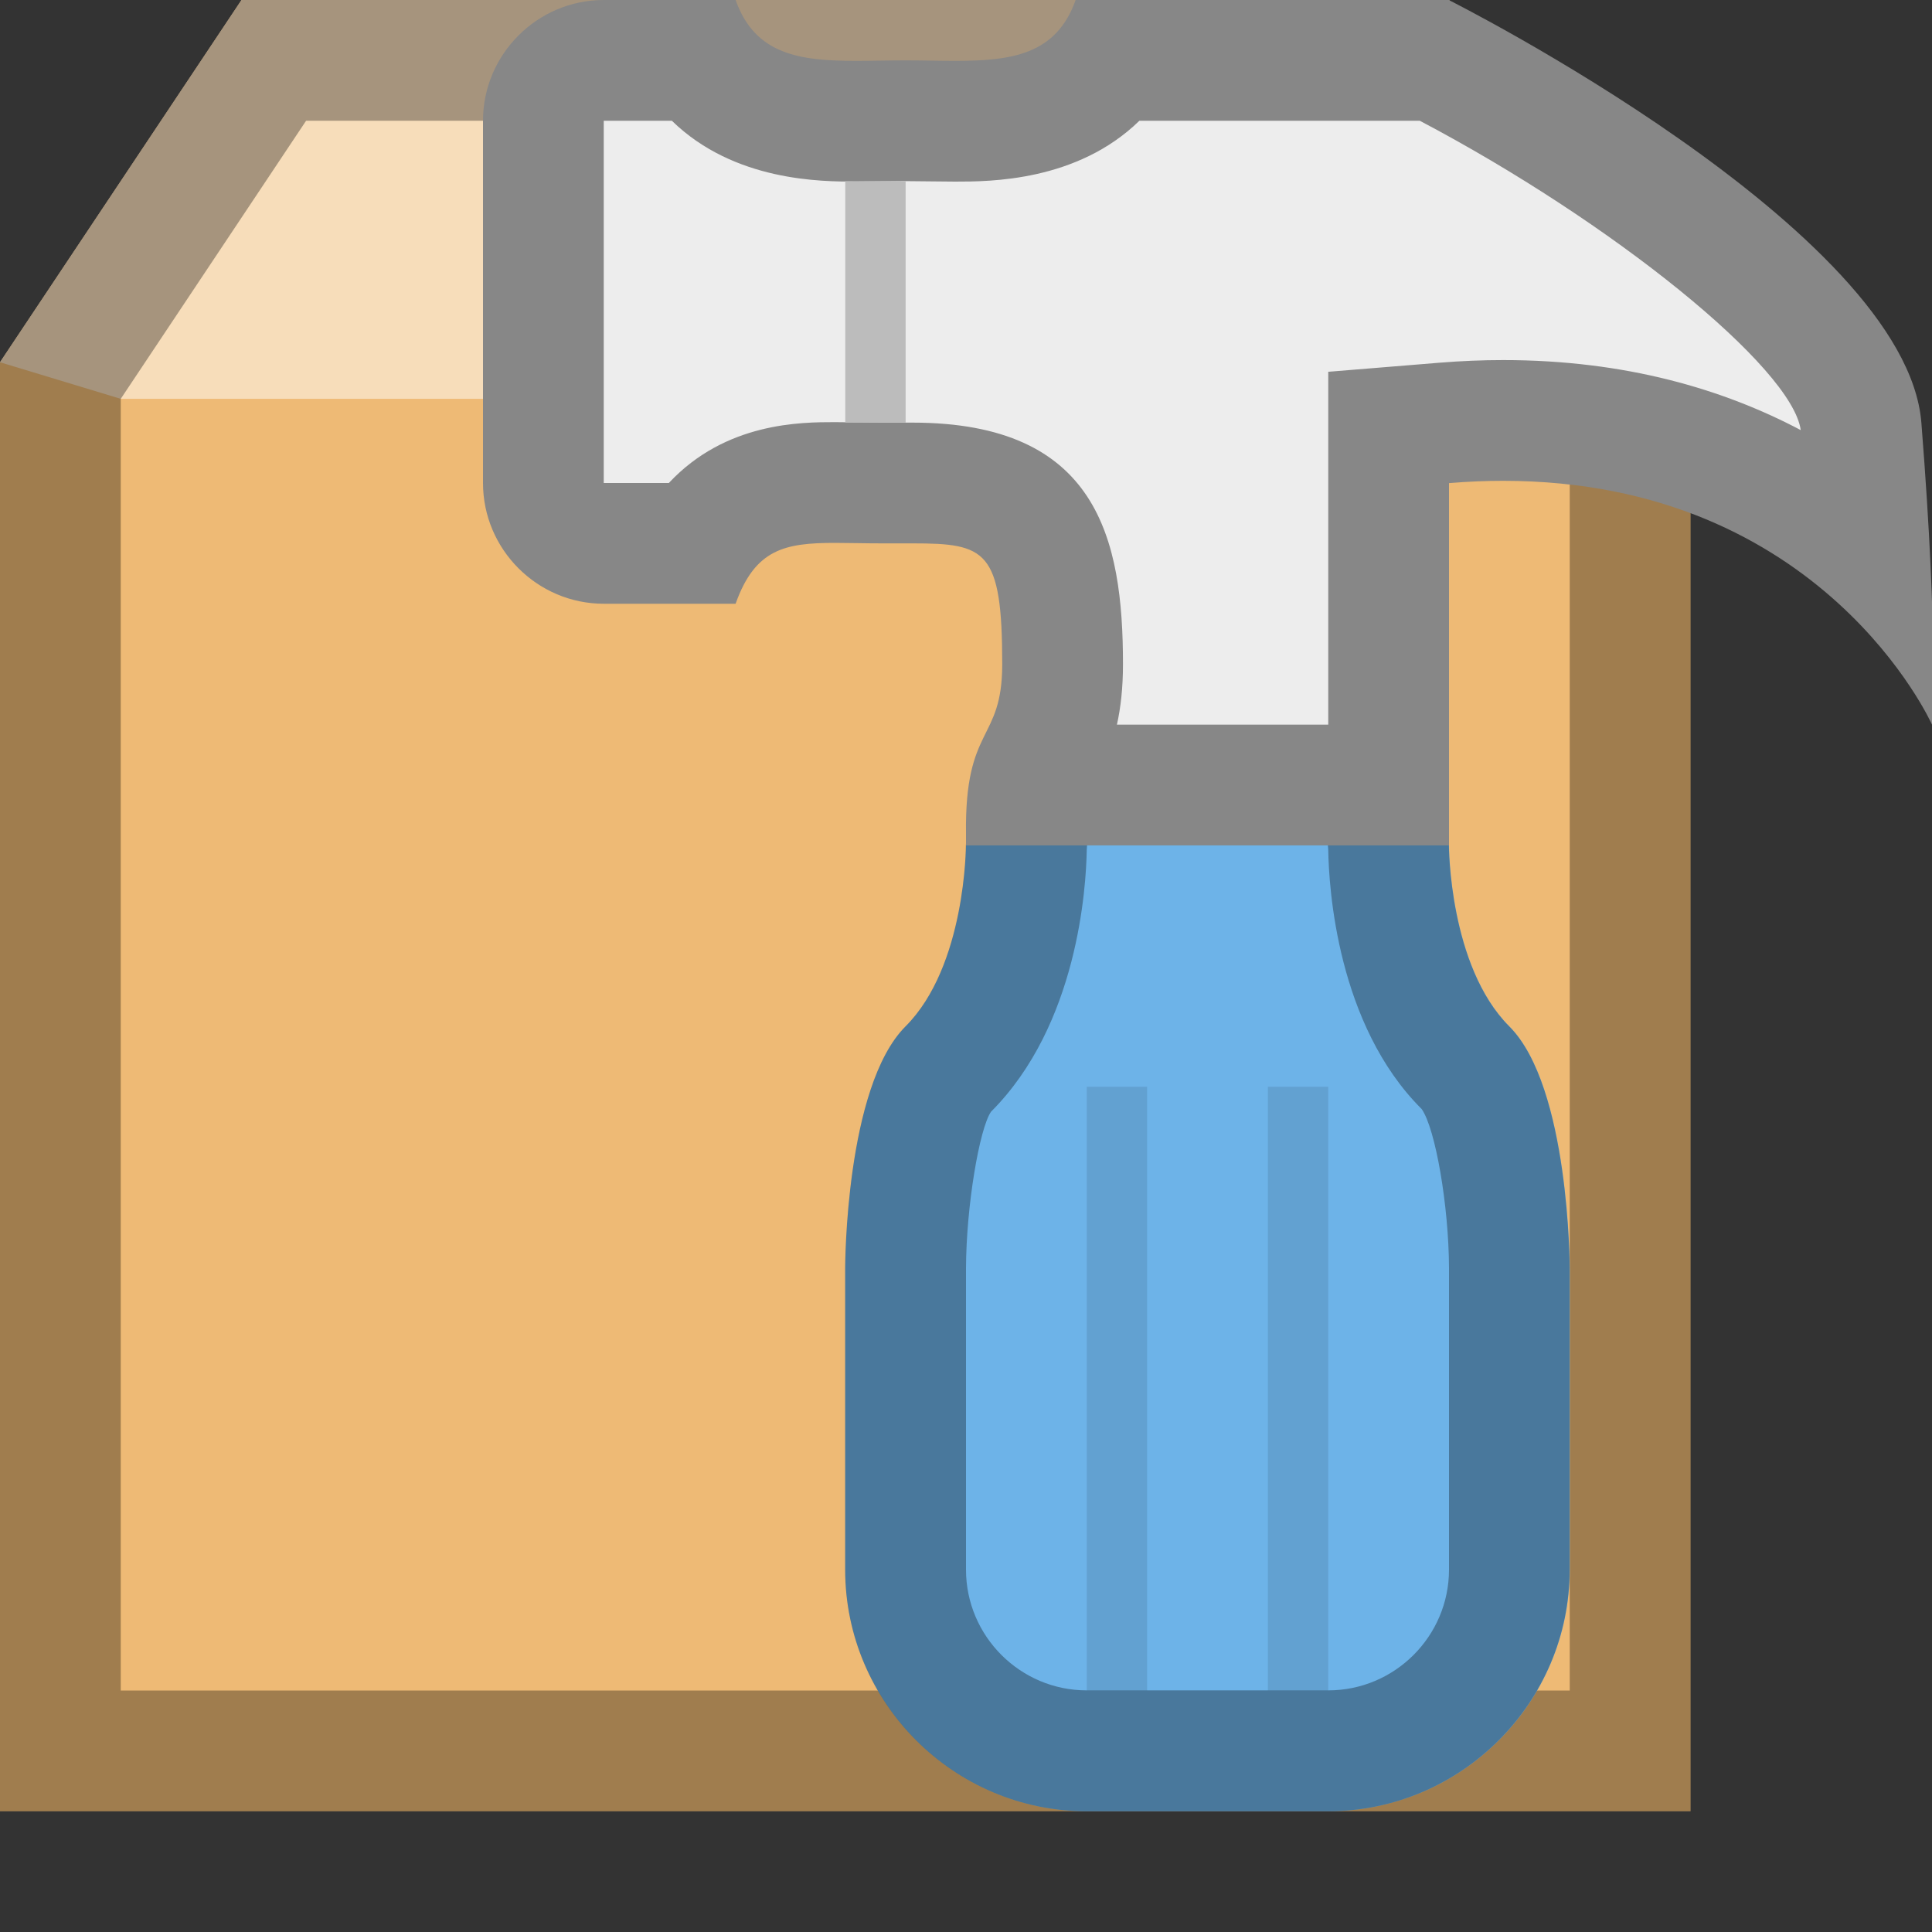 <?xml version="1.0" encoding="UTF-8"?>
<!--

    Licensed to the Apache Software Foundation (ASF) under one
    or more contributor license agreements.  See the NOTICE file
    distributed with this work for additional information
    regarding copyright ownership.  The ASF licenses this file
    to you under the Apache License, Version 2.0 (the
    "License"); you may not use this file except in compliance
    with the License.  You may obtain a copy of the License at

      http://www.apache.org/licenses/LICENSE-2.0

    Unless required by applicable law or agreed to in writing,
    software distributed under the License is distributed on an
    "AS IS" BASIS, WITHOUT WARRANTIES OR CONDITIONS OF ANY
    KIND, either express or implied.  See the License for the
    specific language governing permissions and limitations
    under the License.

-->
<svg id="New_Vector" xmlns="http://www.w3.org/2000/svg" width="16" height="16" version="1.1" viewBox="0 0 16 16">
  <rect x="0" y="0" width="16" height="16" fill="#333333" stroke="none"/>
  <!-- Generator: Adobe Illustrator 29.0.0, SVG Export Plug-In . SVG Version: 2.1.0 Build 186)  -->
  <defs>
    <style>
      .st0 {
        fill: #d1d1d1;
      }

      .st0, .st1 {
        fill-rule: evenodd;
      }

      .st2 {
        fill: #eeba75;
      }

      .st3 {
        fill: #fff;
      }

      .st1 {
        fill: #6db3e8;
      }

      .st4 {
        fill: #bcbcbc;
      }

      .st5 {
        fill: #878787;
      }

      .st6 {
        opacity: .5;
      }

      .st7 {
        opacity: .33;
      }

      .st8 {
        opacity: .1;
      }

      .st9 {
        fill: #ededed;
      }
    </style>
  </defs>
  <description>Apache NetBeans Logo
  </description>
  <polygon class="st2" points="0 15 14 15 14 3 12 0 2 0 0 3 0 15"/>
  <g class="st6">
    <polygon class="st3" points="14 3 12 0 2 0 0 3 1 3.303 13 3.303 14 3"/>
  </g>
  <g class="st7">
    <path d="M11.465,1l1.535,2.303v10.697H1V3.303L2.535,1h8.93M12,0H2L0,3v12h14V3L12,0h0Z"/>
  </g>
  <g>
    <polygon class="st0" points="7 3.5 7 1.5 8 1.5 8 3.534 7 3.5"/>
    <g>
      <path class="st1" d="M9.084,5.556l-.911.533-.144.487-.029.424s0,1-.5,1.5-.5,2-.5,2v2.5c0,1.1.9,2,2,2h2c1.1,0,2-.9,2-2v-2.5s0-1.5-.5-2-.5-1.5-.5-1.5l-.152-2.115-2.765.671Z"/>
      <g class="st7">
        <path d="M10.935,6.135l.065.905c.005.311.073,1.447.774,2.145.114.163.224.802.226,1.314v2.5c0,.551-.449,1-1,1h-2c-.551,0-1-.449-1-1v-2.498c.002-.514.111-1.153.207-1.294.72-.72.788-1.861.793-2.169l.019-.285v-.002s.443-.259.443-.259l1.474-.358M11.848,4.885l-2.765.671-.911.533-.144.487-.029.424s0,1-.5,1.5-.5,2-.5,2v2.5c0,1.1.9,2,2,2h2c1.1,0,2-.9,2-2v-2.5s0-1.5-.5-2-.5-1.5-.5-1.5l-.152-2.115h0Z"/>
      </g>
    </g>
    <g>
      <path class="st9" d="M8.531,6.5c.021-.088.05-.147.083-.213.102-.205.186-.405.186-.787,0-1.017-.187-1.501-1.244-1.501l-.641-.003c-.295,0-.803,0-1.133.504h-.782c-.275,0-.5-.224-.5-.5V1c0-.276.225-.5.5-.5h.792c.362.504.978.504,1.299.504h.818c.321,0,.937,0,1.299-.504h2.672c1.461.752,3.464,2.153,3.534,3.04.03.39.052.725.066,1.011-.631-.548-1.606-1.069-3.032-1.069-.157,0-.32.006-.489.02l-.459.038v2.961h-2.969Z"/>
      <path class="st5" d="M11.758,1c1.593.839,3.083,2.042,3.155,2.562-.637-.337-1.449-.58-2.464-.58-.17,0-.347.007-.53.022l-.919.075v2.922h-1.75c.031-.14.05-.303.05-.5,0-1.039-.211-2.001-1.743-2.001h-.121s-.135,0-.135,0l-.198-.002-.188-.002c-.279,0-.906,0-1.376.504h-.539V1h.564c.517.504,1.241.504,1.526.504l.21-.002.2-.002.2.002.21.002c.285,0,1.009,0,1.526-.504h2.322M12,0h-3.092c-.161.454-.532.504-.998.504-.13,0-.268-.004-.41-.004s-.28.004-.41.004c-.466,0-.837-.05-.998-.504h-1.092c-.55,0-1,.45-1,1v3c0,.55.45,1,1,1h1.092c.161-.454.41-.504.822-.504.115,0,.243.004.386.004.094,0,.179,0,.257,0,.608,0,.743.054.743,1.001,0,.648-.312.5-.3,1.405v.095h4v-3c.155-.013.304-.019.448-.019,2.652,0,3.552,2.019,3.552,2.019,0,0,.058-.655-.088-2.5-.127-1.599-3.912-3.5-3.912-3.5h0Z"/>
    </g>
    <g class="st8">
      <rect x="9" y="9" width=".5" height="5"/>
    </g>
    <g class="st8">
      <rect x="10.5" y="9" width=".5" height="5"/>
    </g>
    <rect class="st4" x="7" y="1.5" width=".5" height="2"/>
  </g>
</svg>
